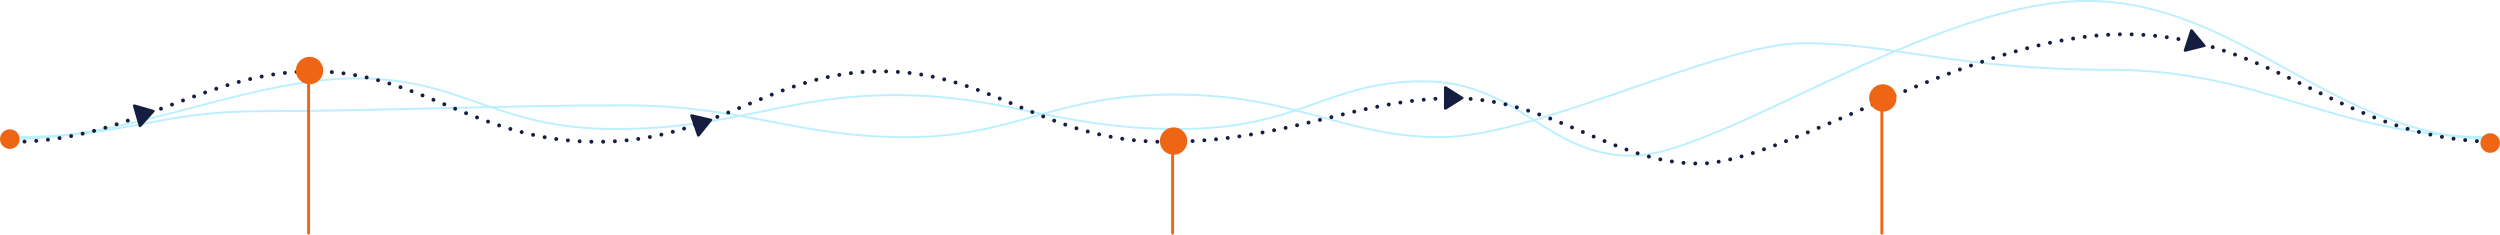 <svg xmlns="http://www.w3.org/2000/svg" width="1276px" height="120px" viewBox="0 0 1276 120"><title>Group 18</title><desc>Created with Sketch.</desc><g id="Amplify" stroke="none" stroke-width="1" fill="none" fill-rule="evenodd"><g id="Amplify-new" transform="translate(-107, -4054)"><g id="Group-18" transform="translate(107, 4054)"><path d="M670.424,-593 C670.424,-532.831 639.5,-472.256 639.5,-417.49 C639.5,-362.723 665.346,-347.054 665.346,-285.593 C665.346,-224.131 648.043,-198.932 648.043,-142.501 C648.043,-86.07 665.346,-59.714 665.346,2.301 C665.346,64.317 641.006,77.76 641.006,126.839 C641.006,175.917 679,189.421 679,233.53 C679,277.639 600,386.879 600,465.484 C600,544.09 670.424,592.178 670.424,673" id="Path-4-Copy-2" stroke="#BCEFFF" stroke-linecap="round" stroke-linejoin="round" transform="translate(639.5, 40) scale(1, -1) rotate(-90) translate(-639.5, -40) "></path><path d="M663,-587 C663,-526.831 649.746,-513.885 649.746,-459.118 C649.746,-404.352 646.758,-335.898 646.758,-274.436 C646.758,-212.975 663,-186.891 663,-130.46 C663,-74.029 641.255,-55.81 641.255,6.206 C641.255,68.222 663,93.136 663,142.214 C663,191.293 615,283.734 615,327.843 C615,371.953 628.615,405.432 628.615,484.038 C628.615,562.643 663,598.178 663,679" id="Path-4-Copy-3" stroke="#BCEFFF" stroke-linecap="round" stroke-linejoin="round" transform="translate(639, 46) scale(1, -1) rotate(-90) translate(-639, -46) "></path><path d="M619.103,-584 C619.103,-523.852 655.094,-485.616 655.094,-430.868 C655.094,-376.121 619.103,-347.266 619.103,-285.827 C619.103,-224.387 655.094,-197.196 655.094,-140.785 C655.094,-84.374 619.103,-57.737 619.103,4.257 C619.103,66.251 641.366,102.721 641.366,151.783 C641.366,200.844 608,232.592 608,276.686 C608,320.779 674,414.975 674,493.553 C674,572.13 619.103,604.207 619.103,685" id="Path-4" stroke="#151E41" stroke-width="2" stroke-linecap="round" stroke-linejoin="round" stroke-dasharray="0,6" transform="translate(641, 50.5) rotate(-90) translate(-641, -50.5) "></path><g id="Group-13" transform="translate(151, 29)"><circle id="Oval-3-Copy" fill="#EE6513" transform="translate(7, 7) rotate(-90) translate(-7, -7) " cx="7" cy="7" r="7"></circle><path d="M6.5,7.5 L6.5,90" id="Path-5" stroke="#EE6513" stroke-width="1.5" stroke-linecap="round" stroke-linejoin="round"></path></g><g id="Group-12" transform="translate(592, 65)"><circle id="Oval-3-Copy-2" fill="#EE6513" transform="translate(7, 7) rotate(-90) translate(-7, -7) " cx="7" cy="7" r="7"></circle><path d="M6.5,7.5 L6.5,54" id="Path-5-Copy" stroke="#EE6513" stroke-width="1.5" stroke-linecap="round" stroke-linejoin="round"></path></g><g id="Group-12-Copy" transform="translate(954, 43)"><circle id="Oval-3-Copy-2" fill="#EE6513" transform="translate(7, 7) rotate(-90) translate(-7, -7) " cx="7" cy="7" r="7"></circle><path d="M6.5,7.5 L6.5,76" id="Path-5-Copy" stroke="#EE6513" stroke-width="1.5" stroke-linecap="round" stroke-linejoin="round"></path></g><circle id="Oval-3-Copy" fill="#EE6513" transform="translate(5, 71) rotate(-90) translate(-5, -71) " cx="5" cy="71" r="5"></circle><circle id="Oval-3-Copy" fill="#EE6513" transform="translate(1271, 73) rotate(-90) translate(-1271, -73) " cx="1271" cy="73" r="5"></circle><path d="M69.497,51.992 C69.608,51.936 69.732,51.908 69.857,51.908 C69.981,51.908 70.105,51.936 70.216,51.992 L78.779,57.371 C79.001,57.482 79.138,57.687 79.138,57.909 C79.138,58.13 79.001,58.336 78.779,58.446 L70.216,63.825 C69.994,63.936 69.72,63.936 69.498,63.825 C69.275,63.714 69.138,63.509 69.138,63.287 L69.138,52.53 C69.138,52.308 69.275,52.103 69.497,51.992" id="Fill-1-Copy-6" fill="#151E41" transform="translate(74.138, 57.908) rotate(-16) translate(-74.138, -57.908) "></path><path d="M354.146,56.721 C354.257,56.665 354.381,56.637 354.505,56.637 C354.629,56.637 354.753,56.665 354.864,56.721 L363.427,62.1 C363.649,62.211 363.786,62.416 363.786,62.638 C363.786,62.859 363.649,63.065 363.427,63.175 L354.864,68.554 C354.642,68.665 354.368,68.665 354.146,68.554 C353.924,68.443 353.786,68.238 353.786,68.016 L353.786,57.259 C353.786,57.037 353.923,56.832 354.146,56.721" id="Fill-1-Copy-5" fill="#151E41" transform="translate(358.786, 62.637) rotate(-19) translate(-358.786, -62.637) "></path><path d="M737.359,44.083 C737.47,44.028 737.594,44 737.718,44 C737.842,44 737.966,44.028 738.078,44.083 L746.641,49.462 C746.863,49.573 747,49.778 747,50 C747,50.222 746.863,50.427 746.641,50.538 L738.078,55.917 C737.855,56.028 737.582,56.028 737.359,55.917 C737.137,55.806 737,55.601 737,55.379 L737,44.621 C737,44.399 737.137,44.194 737.359,44.083" id="Fill-1-Copy-7" fill="#151E41"></path><path d="M1116.359,16.083 C1116.47,16.028 1116.594,16 1116.718,16 C1116.842,16 1116.966,16.028 1117.078,16.083 L1125.641,21.462 C1125.863,21.573 1126,21.778 1126,22 C1126,22.222 1125.863,22.427 1125.641,22.538 L1117.078,27.917 C1116.855,28.028 1116.582,28.028 1116.359,27.917 C1116.137,27.806 1116,27.601 1116,27.379 L1116,16.621 C1116,16.399 1116.137,16.194 1116.359,16.083" id="Fill-1-Copy-8" fill="#151E41" transform="translate(1121, 22) rotate(18) translate(-1121, -22) "></path></g></g></g></svg>